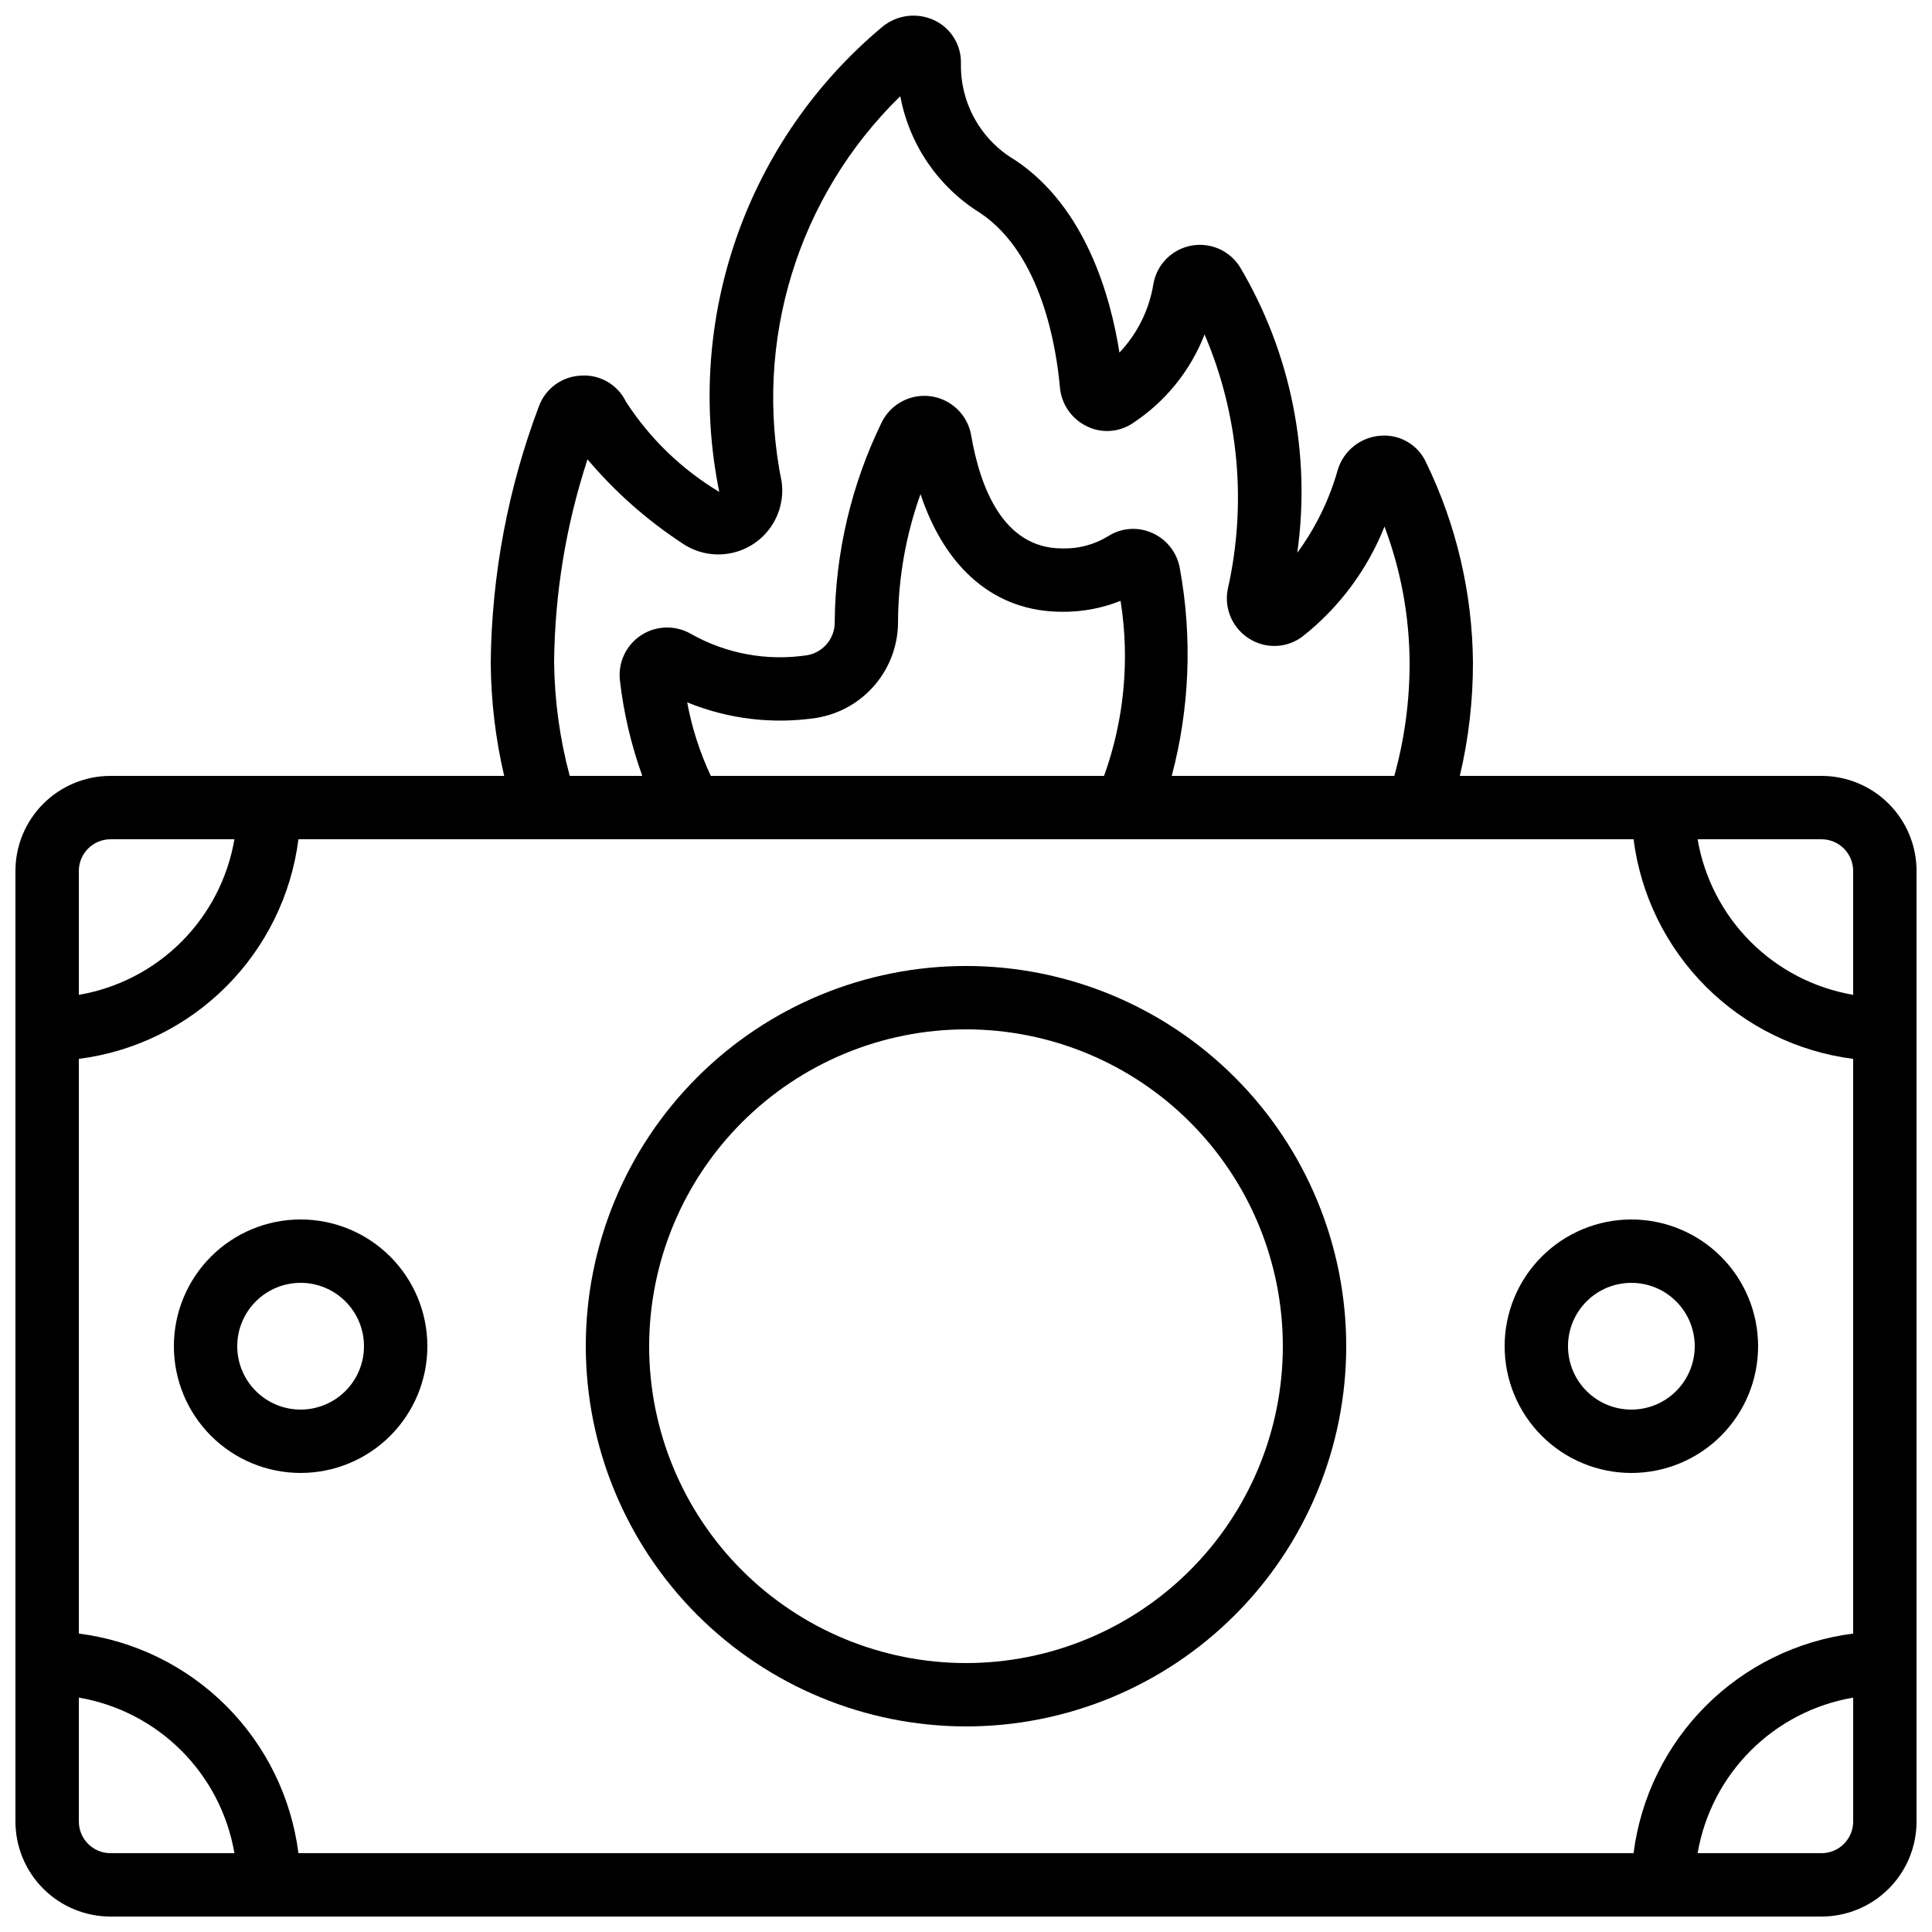 <?xml version="1.0" encoding="UTF-8"?>
<!-- Uploaded to: ICON Repo, www.svgrepo.com, Generator: ICON Repo Mixer Tools -->
<svg width="800px" height="800px" version="1.1" viewBox="144 144 512 512" xmlns="http://www.w3.org/2000/svg">
 <defs>
  <clipPath id="a">
   <path d="m148.09 148.09h503.81v503.81h-503.81z"/>
  </clipPath>
 </defs>
 <g clip-path="url(#a)">
  <path d="m626.71 349.62h-95.84c2.34-9.906 3.504-20.051 3.477-30.227-0.18-18.312-4.418-36.352-12.41-52.824-2.125-4.684-6.965-7.523-12.09-7.098-5.293 0.375-9.805 3.981-11.336 9.062-2.227 7.906-5.859 15.348-10.723 21.965 3.672-26.191-1.656-52.855-15.117-75.621-2.707-4.434-7.867-6.731-12.973-5.781-5.106 0.953-9.094 4.953-10.023 10.062-1.086 6.863-4.231 13.238-9.012 18.281-2.344-14.887-8.949-38.543-27.617-50.992v-0.004c-4.465-2.606-8.152-6.352-10.684-10.859-2.527-4.508-3.809-9.609-3.707-14.777 0.121-4.805-2.566-9.238-6.887-11.352-4.539-2.219-9.953-1.594-13.871 1.598-17.672 14.73-31.027 33.973-38.648 55.684-7.621 21.707-9.223 45.074-4.637 67.621-9.949-5.969-18.402-14.133-24.711-23.871-2.191-4.555-6.941-7.312-11.984-6.945-4.969 0.227-9.328 3.394-11.074 8.055-8.191 21.676-12.523 44.621-12.797 67.797 0.055 10.176 1.25 20.316 3.566 30.227h-104.33c-6.684 0-13.09 2.656-17.812 7.379-4.727 4.723-7.379 11.133-7.379 17.812v251.9c0 6.684 2.652 13.09 7.379 17.812 4.723 4.727 11.129 7.379 17.812 7.379h453.43c6.684 0 13.09-2.652 17.812-7.379 4.727-4.723 7.379-11.129 7.379-17.812v-251.9c0-6.68-2.652-13.09-7.379-17.812-4.723-4.723-11.129-7.379-17.812-7.379zm8.398 25.191v32.832c-10.293-1.762-19.789-6.672-27.172-14.055-7.387-7.387-12.297-16.879-14.055-27.176h32.828c2.231 0 4.363 0.887 5.938 2.461 1.578 1.574 2.461 3.711 2.461 5.938zm-58.199-8.398c1.887 14.777 8.621 28.512 19.156 39.043 10.531 10.535 24.266 17.273 39.043 19.156v152.3c-14.777 1.887-28.512 8.621-39.043 19.156-10.535 10.531-17.27 24.266-19.156 39.043h-353.82c-1.883-14.777-8.621-28.512-19.156-39.043-10.531-10.535-24.266-17.27-39.043-19.156v-152.3c14.777-1.883 28.512-8.621 39.043-19.156 10.535-10.531 17.273-24.266 19.156-39.043zm-250.8-36.289c10.828 4.434 22.652 5.859 34.227 4.129 6.113-0.988 11.668-4.148 15.641-8.898 3.977-4.746 6.109-10.77 6.008-16.961 0.102-11.406 2.117-22.711 5.961-33.445 6.66 19.984 19.91 31.176 37.492 31.176 5.312 0.059 10.59-0.926 15.523-2.894 2.481 15.586 0.977 31.543-4.375 46.391h-104.21c-2.918-6.203-5.023-12.758-6.266-19.496zm-35.266-10.73c0.188-18.238 3.172-36.336 8.852-53.664 7.18 8.508 15.547 15.941 24.844 22.066 3.613 2.566 8.086 3.617 12.461 2.926s8.309-3.066 10.953-6.621c2.644-3.555 3.793-8.004 3.195-12.395-7.578-37.203 4.266-75.707 31.438-102.22 2.383 12.832 10.062 24.062 21.152 30.941 16.375 10.914 20.238 35.973 21.145 46.184 0.383 4.473 3.098 8.414 7.144 10.363 3.918 1.926 8.57 1.605 12.184-0.84 8.629-5.672 15.273-13.891 19.012-23.512 9.113 21.348 11.25 45.031 6.113 67.668-0.945 5.152 1.395 10.352 5.875 13.059 4.391 2.699 9.988 2.402 14.066-0.746 9.633-7.621 17.09-17.641 21.629-29.055 4.316 11.461 6.566 23.598 6.652 35.848 0.043 10.215-1.32 20.387-4.055 30.227h-58.98c4.758-17.961 5.492-36.75 2.141-55.023-0.727-4.172-3.5-7.699-7.379-9.387-3.785-1.68-8.16-1.34-11.641 0.898-3.66 2.246-7.898 3.367-12.191 3.223-15.652 0-21.738-16.289-24.082-29.961-0.922-5.398-5.231-9.578-10.652-10.348-5.422-0.766-10.719 2.059-13.102 6.988-7.988 16.422-12.227 34.414-12.41 52.676 0.129 4.359-2.949 8.16-7.238 8.941-10.652 1.633-21.543-0.367-30.918-5.676-4.106-2.348-9.184-2.195-13.145 0.391-3.961 2.59-6.137 7.18-5.629 11.887 0.984 8.664 2.981 17.188 5.941 25.391h-19.234c-2.641-9.863-4.031-20.02-4.141-30.227zm-117.55 47.02h32.832c-1.762 10.297-6.672 19.789-14.055 27.176-7.387 7.383-16.879 12.293-27.176 14.055v-32.832c0-4.637 3.762-8.398 8.398-8.398zm-8.398 260.3v-32.828c10.297 1.758 19.789 6.668 27.176 14.055 7.383 7.383 12.293 16.879 14.055 27.172h-32.832c-4.637 0-8.398-3.758-8.398-8.398zm461.82 8.398h-32.828c1.758-10.293 6.668-19.789 14.055-27.172 7.383-7.387 16.879-12.297 27.172-14.055v32.828c0 2.231-0.883 4.363-2.461 5.938-1.574 1.578-3.707 2.461-5.938 2.461z"/>
 </g>
 <path d="m190.08 500.76c0 8.906 3.539 17.449 9.836 23.75 6.301 6.297 14.844 9.836 23.75 9.836 8.91 0 17.453-3.539 23.75-9.836 6.301-6.301 9.84-14.844 9.84-23.75 0-8.91-3.539-17.453-9.84-23.75-6.297-6.301-14.84-9.84-23.75-9.84-8.906 0-17.449 3.539-23.75 9.84-6.297 6.297-9.836 14.84-9.836 23.75zm50.383 0h-0.004c0 4.453-1.766 8.723-4.918 11.875-3.148 3.148-7.422 4.918-11.875 4.918-4.453 0-8.723-1.77-11.875-4.918-3.148-3.152-4.918-7.422-4.918-11.875 0-4.457 1.77-8.727 4.918-11.875 3.152-3.152 7.422-4.922 11.875-4.922 4.453 0 8.727 1.77 11.875 4.922 3.152 3.148 4.918 7.418 4.918 11.875z"/>
 <path d="m576.33 534.35c8.906 0 17.449-3.539 23.75-9.836 6.297-6.301 9.836-14.844 9.836-23.75 0-8.91-3.539-17.453-9.836-23.75-6.301-6.301-14.844-9.84-23.75-9.84s-17.449 3.539-23.75 9.84c-6.301 6.297-9.836 14.84-9.836 23.75 0 8.906 3.535 17.449 9.836 23.75 6.301 6.297 14.844 9.836 23.75 9.836zm0-50.383c4.453 0 8.727 1.77 11.875 4.922 3.148 3.148 4.918 7.418 4.918 11.875 0 4.453-1.77 8.723-4.918 11.875-3.148 3.148-7.422 4.918-11.875 4.918s-8.727-1.77-11.875-4.918c-3.148-3.152-4.918-7.422-4.918-11.875 0-4.457 1.77-8.727 4.918-11.875 3.148-3.152 7.422-4.922 11.875-4.922z"/>
 <path d="m400 601.52c26.723 0 52.352-10.617 71.246-29.512 18.898-18.898 29.516-44.527 29.516-71.25 0-26.727-10.617-52.355-29.516-71.25-18.895-18.898-44.523-29.512-71.246-29.512-26.727 0-52.355 10.613-71.25 29.512-18.898 18.895-29.512 44.523-29.512 71.25 0.027 26.715 10.652 52.324 29.543 71.215 18.891 18.891 44.504 29.516 71.219 29.547zm0-184.73c22.27 0 43.625 8.848 59.371 24.594 15.75 15.746 24.594 37.105 24.594 59.375s-8.844 43.625-24.594 59.375c-15.746 15.746-37.102 24.594-59.371 24.594s-43.629-8.848-59.375-24.594c-15.75-15.75-24.594-37.105-24.594-59.375 0.023-22.262 8.879-43.605 24.621-59.348 15.742-15.742 37.082-24.598 59.348-24.621z"/>
</svg>